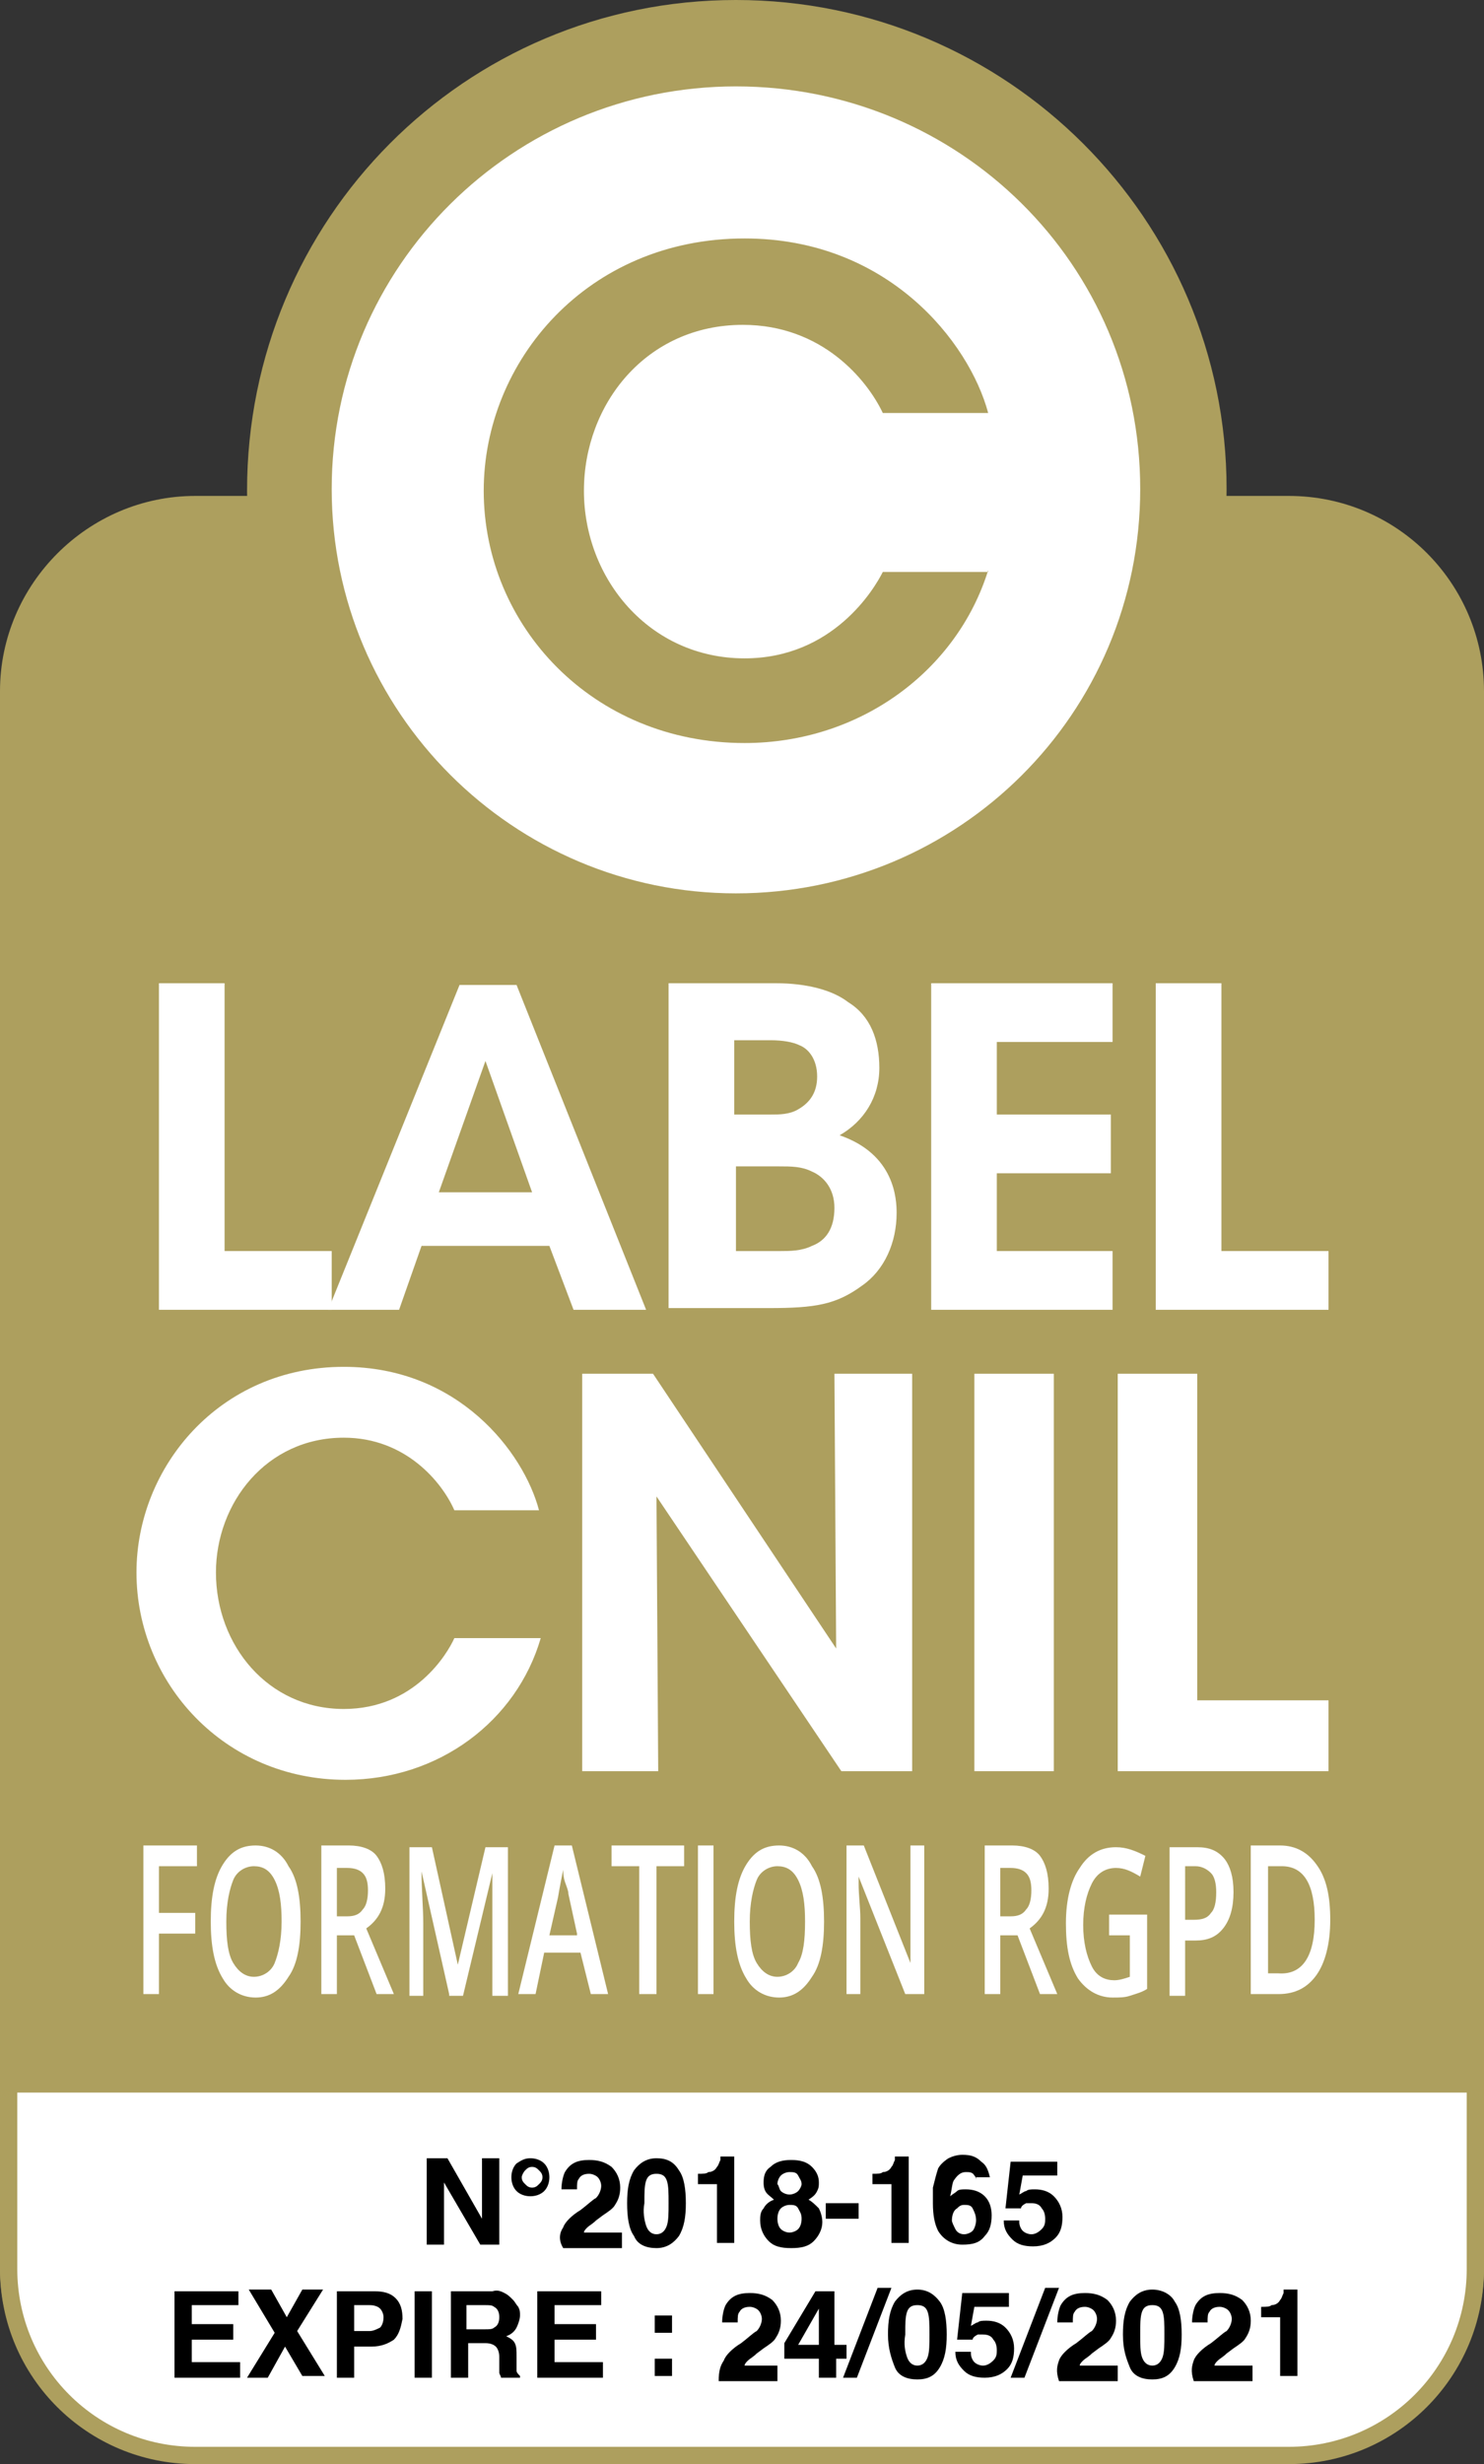 <?xml version="1.0" encoding="utf-8"?>
<!-- Generator: Adobe Illustrator 21.0.2, SVG Export Plug-In . SVG Version: 6.00 Build 0)  -->
<svg version="1.1" id="Layer_1" xmlns="http://www.w3.org/2000/svg" xmlns:xlink="http://www.w3.org/1999/xlink" x="0px" y="0px"
	 viewBox="0 0 85.9 142.6" style="enable-background:new 0 0 85.9 142.6;" xml:space="preserve">
<rect x="0" y="0" width="85.9" height="142.6" fill="#333333" stroke="none"/>
<style type="text/css">
	.st0{clip-path:url(#SVGID_2_);fill:#AD9F5E;}
	.st1{clip-path:url(#SVGID_2_);fill:#FFFFFF;}
	.st2{fill:#FFFFFF;}
</style>
<g>
	<g>
		<g>
			<defs>
				<rect id="SVGID_1_" y="0" width="85.9" height="142.6"/>
			</defs>
			<clipPath id="SVGID_2_">
				<use xlink:href="#SVGID_1_"  style="overflow:visible;"/>
			</clipPath>
			<path class="st0" d="M74.6,28.7H11.3C5.1,28.7,0,33.8,0,40v91.2c0,6.3,5.1,11.3,11.3,11.3h63.3c6.3,0,11.3-5.1,11.3-11.3V40
				C85.9,33.8,80.9,28.7,74.6,28.7"/>
			<path class="st0" d="M71,28.3C71,44,58.3,56.7,42.6,56.7c-15.7,0-28.3-12.7-28.3-28.3C14.3,12.7,26.9,0,42.6,0
				C58.3,0,71,12.7,71,28.3"/>
			<path class="st1" d="M11.3,142.1c-6,0-10.8-4.9-10.8-10.8v-10.7h84.9v10.7c0,6-4.9,10.8-10.8,10.8H11.3z"/>
			<path class="st0" d="M84.9,121.1v10.2c0,5.7-4.6,10.3-10.3,10.3H11.3c-5.7,0-10.3-4.6-10.3-10.3v-10.2H84.9 M85.9,120.1H0v11.2
				c0,6.3,5.1,11.3,11.3,11.3h63.3c6.3,0,11.3-5.1,11.3-11.3V120.1z"/>
			<polygon class="st1" points="9.2,56.9 13,56.9 13,72.4 19.2,72.4 19.2,75.8 9.2,75.8 			"/>
			<path class="st1" d="M23.1,75.8h-4.1l7.6-18.8h3.3l7.5,18.8h-4.2l-1.4-3.7h-7.4L23.1,75.8z M28.1,61.4l-2.7,7.6h5.4L28.1,61.4z"
				/>
			<path class="st1" d="M38.7,56.9h6.2c1.8,0,3.3,0.4,4.2,1.1c1.3,0.8,1.8,2.2,1.8,3.8c0,1.7-0.9,3.1-2.3,3.9
				c3.2,1.1,3.3,3.7,3.3,4.5c0,1.7-0.7,3.3-2,4.2c-1.5,1.1-2.7,1.3-5.4,1.3h-5.8V56.9z M42.5,64.5h2.1c0.5,0,1.1,0,1.6-0.3
				c0.7-0.4,1.1-1,1.1-1.9c0-1-0.5-1.6-1-1.8c-0.4-0.2-1-0.3-1.7-0.3h-2.1V64.5z M42.5,72.4h2.7c0.5,0,1.2,0,1.8-0.3
				c0.8-0.3,1.3-1,1.3-2.2c0-1.1-0.6-1.8-1.3-2.1c-0.6-0.3-1.2-0.3-1.9-0.3h-2.5V72.4z"/>
			<polygon class="st1" points="53.9,56.9 64.4,56.9 64.4,60.3 57.7,60.3 57.7,64.5 64.3,64.5 64.3,67.9 57.7,67.9 57.7,72.4 
				64.4,72.4 64.4,75.8 53.9,75.8 			"/>
			<polygon class="st1" points="66.9,56.9 70.7,56.9 70.7,72.4 76.9,72.4 76.9,75.8 66.9,75.8 			"/>
			<path class="st1" d="M31.3,94.8c-1.4,4.8-5.9,8.2-11.3,8.2c-7,0-12.1-5.6-12.1-12c0-6.1,4.8-11.9,12-11.9
				c6.6,0,10.4,4.9,11.3,8.3h-4.9c-0.7-1.6-2.8-4.2-6.4-4.2c-4.5,0-7.4,3.8-7.4,7.8c0,4.2,3,7.9,7.4,7.9c4.1,0,6-3.2,6.4-4.1H31.3z"
				/>
			<polygon class="st1" points="48.4,95.4 48.3,79.5 52.8,79.5 52.8,102.5 48.7,102.5 38,86.6 38.1,102.5 33.7,102.5 33.7,79.5 
				37.8,79.5 			"/>
			<rect x="56.4" y="79.5" class="st1" width="4.6" height="23"/>
			<polygon class="st1" points="64.7,79.5 69.3,79.5 69.3,98.4 76.9,98.4 76.9,102.5 64.7,102.5 			"/>
			<path class="st1" d="M42.6,5C29.7,5,19.2,15.4,19.2,28.3s10.5,23.4,23.4,23.4C55.5,51.7,66,41.3,66,28.3S55.5,5,42.6,5"/>
			<path class="st0" d="M57.2,33c-1.8,5.8-7.4,10-14.1,10c-8.8,0-15.1-6.8-15.1-14.6c0-7.5,6-14.6,15.1-14.6c8.3,0,13,6,14.1,10.1
				h-6.1c-0.9-1.9-3.5-5.1-8.1-5.1c-5.6,0-9.2,4.6-9.2,9.6c0,5.1,3.8,9.7,9.3,9.7c5.1,0,7.5-4,8-5H57.2z"/>
		</g>
		<g>
			<path class="st2" d="M9.2,115.4H8.3v-8.6h3.1v1.2H9.2v2.7h2.1v1.2H9.2V115.4z"/>
			<path class="st2" d="M17.4,111.2c0,1.4-0.2,2.5-0.7,3.2c-0.5,0.8-1.1,1.2-1.9,1.2c-0.8,0-1.5-0.4-1.9-1.1
				c-0.5-0.8-0.7-1.9-0.7-3.3s0.2-2.5,0.7-3.3c0.5-0.8,1.1-1.1,1.9-1.1c0.8,0,1.5,0.4,1.9,1.2C17.2,108.7,17.4,109.8,17.4,111.2z
				 M13.1,111.2c0,1.1,0.1,1.9,0.4,2.4c0.3,0.5,0.7,0.8,1.2,0.8c0.5,0,1-0.3,1.2-0.8s0.4-1.3,0.4-2.4c0-1-0.1-1.8-0.4-2.4
				s-0.7-0.8-1.2-0.8c-0.5,0-1,0.3-1.2,0.8S13.1,110.1,13.1,111.2z"/>
			<path class="st2" d="M19.5,112v3.4h-0.9v-8.6h1.6c0.7,0,1.3,0.2,1.6,0.6c0.3,0.4,0.5,1,0.5,1.9c0,1.1-0.4,1.8-1.1,2.3l1.6,3.8h-1
				l-1.3-3.4H19.5z M19.5,110.9h0.6c0.4,0,0.7-0.1,0.9-0.4c0.2-0.2,0.3-0.6,0.3-1.1c0-0.5-0.1-0.8-0.3-1s-0.5-0.3-0.9-0.3h-0.6
				V110.9z"/>
			<path class="st2" d="M26,115.4l-1.6-7.1h0c0,1.1,0.1,2.1,0.1,3v4.2h-0.8v-8.6h1.3l1.5,6.8h0l1.6-6.8h1.3v8.6h-0.9v-4.2
				c0-0.4,0-1,0-1.7c0-0.7,0-1.1,0-1.2h0l-1.7,7.1H26z"/>
			<path class="st2" d="M34.2,115.4l-0.6-2.4h-2.1l-0.5,2.4h-1l2.1-8.6h1l2.1,8.6H34.2z M33.4,111.9l-0.5-2.3c0-0.2-0.1-0.4-0.2-0.7
				c-0.1-0.3-0.1-0.6-0.1-0.7c-0.1,0.5-0.2,1-0.3,1.6l-0.5,2.2H33.4z"/>
			<path class="st2" d="M37.9,115.4H37v-7.4h-1.6v-1.2h4.2v1.2h-1.6V115.4z"/>
			<path class="st2" d="M40.4,115.4v-8.6h0.9v8.6H40.4z"/>
			<path class="st2" d="M47.7,111.2c0,1.4-0.2,2.5-0.7,3.2c-0.5,0.8-1.1,1.2-1.9,1.2c-0.8,0-1.5-0.4-1.9-1.1
				c-0.5-0.8-0.7-1.9-0.7-3.3s0.2-2.5,0.7-3.3c0.5-0.8,1.1-1.1,1.9-1.1c0.8,0,1.5,0.4,1.9,1.2C47.5,108.7,47.7,109.8,47.7,111.2z
				 M43.4,111.2c0,1.1,0.1,1.9,0.4,2.4s0.7,0.8,1.2,0.8c0.5,0,1-0.3,1.2-0.8c0.3-0.5,0.4-1.3,0.4-2.4c0-1-0.1-1.8-0.4-2.4
				s-0.7-0.8-1.2-0.8c-0.5,0-1,0.3-1.2,0.8S43.4,110.1,43.4,111.2z"/>
			<path class="st2" d="M53.5,115.4h-1.1l-2.7-6.8h0l0,0.4c0,0.7,0.1,1.4,0.1,2v4.4h-0.8v-8.6H50l2.7,6.8h0c0-0.1,0-0.4,0-1
				c0-0.6,0-1,0-1.3v-4.5h0.8V115.4z"/>
			<path class="st2" d="M57.9,112v3.4H57v-8.6h1.6c0.7,0,1.3,0.2,1.6,0.6c0.3,0.4,0.5,1,0.5,1.9c0,1.1-0.4,1.8-1.1,2.3l1.6,3.8h-1
				l-1.3-3.4H57.9z M57.9,110.9h0.6c0.4,0,0.7-0.1,0.9-0.4c0.2-0.2,0.3-0.6,0.3-1.1c0-0.5-0.1-0.8-0.3-1s-0.5-0.3-0.9-0.3h-0.6
				V110.9z"/>
			<path class="st2" d="M64.3,110.8h2.1v4.3c-0.3,0.2-0.7,0.3-1,0.4s-0.6,0.1-1,0.1c-0.8,0-1.5-0.4-2-1.1c-0.5-0.8-0.7-1.8-0.7-3.2
				c0-1.4,0.3-2.5,0.8-3.2c0.5-0.8,1.2-1.2,2.1-1.2c0.6,0,1.1,0.2,1.7,0.5l-0.3,1.2c-0.5-0.3-0.9-0.5-1.4-0.5
				c-0.6,0-1.1,0.3-1.4,0.9s-0.5,1.4-0.5,2.4c0,1,0.2,1.8,0.5,2.4s0.8,0.8,1.3,0.8c0.3,0,0.6-0.1,0.9-0.2V112h-1.2V110.8z"/>
			<path class="st2" d="M71.4,109.5c0,0.9-0.2,1.6-0.6,2.1c-0.4,0.5-0.9,0.7-1.6,0.7h-0.6v3.2h-0.9v-8.6h1.6c0.7,0,1.2,0.2,1.6,0.7
				C71.2,108,71.4,108.6,71.4,109.5z M68.6,111.1h0.5c0.5,0,0.8-0.1,1-0.4c0.2-0.2,0.3-0.6,0.3-1.2c0-0.5-0.1-0.9-0.3-1.1
				c-0.2-0.2-0.5-0.4-0.9-0.4h-0.6V111.1z"/>
			<path class="st2" d="M77,111.1c0,1.4-0.3,2.5-0.8,3.2s-1.2,1.1-2.2,1.1h-1.6v-8.6h1.7c0.9,0,1.6,0.4,2.1,1.1
				C76.8,108.7,77,109.8,77,111.1z M76.1,111.1c0-2-0.6-3.1-1.9-3.1h-0.8v6.2h0.6C75.4,114.3,76.1,113.2,76.1,111.1z"/>
		</g>
	</g>
</g>
<g>
	<path d="M24.8,124.9h1.1l2,3.5v-3.5h1v5h-1.1l-2.1-3.6v3.6h-1V124.9z"/>
	<path d="M30.7,124.9c0.3,0,0.6,0.1,0.8,0.3c0.2,0.2,0.3,0.5,0.3,0.8s-0.1,0.6-0.3,0.8c-0.2,0.2-0.5,0.3-0.8,0.3s-0.6-0.1-0.8-0.3
		c-0.2-0.2-0.3-0.5-0.3-0.8s0.1-0.6,0.3-0.8C30.2,125,30.4,124.9,30.7,124.9z M30.2,126c0,0.2,0.1,0.3,0.2,0.4s0.2,0.2,0.4,0.2
		s0.3-0.1,0.4-0.2s0.2-0.2,0.2-0.4c0-0.2-0.1-0.3-0.2-0.4s-0.2-0.2-0.4-0.2s-0.3,0.1-0.4,0.2S30.2,125.9,30.2,126z"/>
	<path d="M32.6,128.9c0.1-0.3,0.5-0.7,1-1c0.4-0.3,0.7-0.6,0.9-0.7c0.2-0.2,0.3-0.5,0.3-0.7c0-0.2-0.1-0.4-0.2-0.5
		c-0.1-0.1-0.3-0.2-0.5-0.2c-0.3,0-0.5,0.1-0.6,0.3c-0.1,0.1-0.1,0.3-0.1,0.6h-0.9c0-0.4,0.1-0.8,0.2-1c0.3-0.5,0.7-0.7,1.4-0.7
		c0.5,0,0.9,0.1,1.3,0.4c0.3,0.3,0.5,0.7,0.5,1.2c0,0.4-0.1,0.7-0.3,1c-0.1,0.2-0.4,0.4-0.7,0.6l-0.4,0.3c-0.2,0.2-0.4,0.3-0.5,0.4
		c-0.1,0.1-0.2,0.2-0.2,0.3h2.2v0.9h-3.4C32.3,129.6,32.4,129.2,32.6,128.9z"/>
	<path d="M39.3,125.6c0.3,0.4,0.4,1.1,0.4,1.9c0,0.8-0.1,1.4-0.4,1.9c-0.3,0.4-0.7,0.7-1.3,0.7s-1.1-0.2-1.3-0.7
		c-0.3-0.4-0.4-1.1-0.4-1.9c0-0.8,0.1-1.4,0.4-1.9c0.3-0.4,0.7-0.7,1.3-0.7S39,125.1,39.3,125.6z M37.4,128.8
		c0.1,0.3,0.3,0.5,0.6,0.5s0.5-0.2,0.6-0.5c0.1-0.3,0.1-0.7,0.1-1.3c0-0.6,0-1-0.1-1.3c-0.1-0.3-0.3-0.4-0.6-0.4s-0.5,0.1-0.6,0.4
		s-0.1,0.7-0.1,1.3C37.2,128,37.3,128.5,37.4,128.8z"/>
	<path d="M40.4,126.5v-0.7c0.3,0,0.5,0,0.6-0.1c0.2,0,0.4-0.1,0.5-0.3c0.1-0.1,0.1-0.2,0.2-0.4c0-0.1,0-0.2,0-0.2h0.8v5h-1v-3.4
		H40.4z"/>
	<path d="M44.2,127.8c0.1-0.2,0.3-0.4,0.6-0.5c-0.2-0.2-0.4-0.3-0.5-0.5c-0.1-0.2-0.1-0.4-0.1-0.5c0-0.4,0.1-0.7,0.4-0.9
		c0.3-0.3,0.7-0.4,1.2-0.4s0.9,0.1,1.2,0.4c0.3,0.3,0.4,0.6,0.4,0.9c0,0.2,0,0.3-0.1,0.5c-0.1,0.2-0.2,0.3-0.5,0.5
		c0.2,0.1,0.4,0.3,0.6,0.5c0.1,0.2,0.2,0.5,0.2,0.8c0,0.4-0.2,0.8-0.5,1.1c-0.3,0.3-0.7,0.4-1.3,0.4c-0.6,0-1-0.1-1.3-0.4
		S44,129,44,128.5C44,128.3,44,128,44.2,127.8z M45.2,129c0.1,0.1,0.3,0.2,0.5,0.2c0.2,0,0.4-0.1,0.5-0.2c0.1-0.1,0.2-0.3,0.2-0.6
		c0-0.3-0.1-0.4-0.2-0.6s-0.3-0.2-0.5-0.2s-0.4,0.1-0.5,0.2s-0.2,0.3-0.2,0.6C45,128.7,45.1,128.9,45.2,129z M45.2,126.8
		c0.1,0.1,0.3,0.2,0.5,0.2c0.2,0,0.4-0.1,0.5-0.2c0.1-0.1,0.2-0.3,0.2-0.4c0-0.2-0.1-0.3-0.2-0.5s-0.3-0.2-0.5-0.2
		c-0.2,0-0.4,0.1-0.5,0.2c-0.1,0.1-0.2,0.3-0.2,0.5C45.1,126.5,45.1,126.7,45.2,126.8z"/>
	<path d="M47.8,127.5h1.9v0.9h-1.9V127.5z"/>
	<path d="M50.5,126.5v-0.7c0.3,0,0.5,0,0.6-0.1c0.2,0,0.4-0.1,0.5-0.3c0.1-0.1,0.1-0.2,0.2-0.4c0-0.1,0-0.2,0-0.2h0.8v5h-1v-3.4
		H50.5z"/>
	<path d="M56.5,126.2c0-0.1,0-0.2-0.1-0.3c-0.1-0.2-0.3-0.2-0.5-0.2c-0.3,0-0.5,0.2-0.7,0.5c-0.1,0.2-0.1,0.5-0.2,0.9
		c0.1-0.1,0.3-0.2,0.4-0.3s0.3-0.1,0.5-0.1c0.4,0,0.8,0.1,1.1,0.4s0.4,0.7,0.4,1.1c0,0.5-0.1,0.9-0.4,1.2c-0.3,0.4-0.7,0.5-1.3,0.5
		c-0.6,0-1.1-0.3-1.4-0.8c-0.2-0.4-0.3-0.9-0.3-1.6c0-0.4,0-0.7,0-0.9c0.1-0.4,0.2-0.8,0.3-1.1c0.1-0.2,0.3-0.4,0.6-0.6
		c0.2-0.1,0.5-0.2,0.8-0.2c0.5,0,0.8,0.1,1.1,0.4c0.3,0.2,0.4,0.5,0.5,0.9H56.5z M55.3,129c0.1,0.2,0.3,0.3,0.5,0.3
		c0.2,0,0.4-0.1,0.5-0.2s0.2-0.4,0.2-0.6c0-0.3-0.1-0.5-0.2-0.7c-0.1-0.2-0.3-0.2-0.5-0.2c-0.2,0-0.3,0.1-0.4,0.2
		c-0.2,0.1-0.3,0.4-0.3,0.7C55.1,128.6,55.2,128.8,55.3,129z"/>
	<path d="M59,128.6c0,0.2,0.1,0.4,0.2,0.5s0.3,0.2,0.5,0.2c0.2,0,0.4-0.1,0.6-0.3s0.2-0.4,0.2-0.6c0-0.3-0.1-0.5-0.2-0.6
		c-0.1-0.2-0.3-0.3-0.6-0.3c-0.1,0-0.2,0-0.3,0c-0.2,0.1-0.3,0.2-0.3,0.3l-0.9,0l0.3-2.7h2.7v0.8h-2l-0.2,1.1
		c0.2-0.1,0.3-0.2,0.4-0.2c0.1-0.1,0.3-0.1,0.5-0.1c0.4,0,0.8,0.1,1.1,0.4c0.3,0.3,0.5,0.7,0.5,1.2c0,0.5-0.1,0.9-0.4,1.2
		s-0.7,0.5-1.3,0.5c-0.5,0-0.9-0.1-1.2-0.4c-0.3-0.3-0.5-0.6-0.5-1.1H59z"/>
</g>
<g>
	<path d="M13.8,133.4h-2.7v1.1h2.4v0.9h-2.4v1.3h2.8v0.9h-3.8v-5h3.7V133.4z"/>
	<path d="M15.5,137.6h-1.2l1.6-2.6l-1.5-2.5h1.3l0.9,1.6l0.9-1.6h1.2l-1.5,2.4l1.6,2.6h-1.3l-1-1.7L15.5,137.6z"/>
	<path d="M22.8,135.4c-0.3,0.2-0.7,0.4-1.3,0.4h-1v1.8h-1v-5h2.2c0.5,0,0.9,0.1,1.2,0.4s0.4,0.7,0.4,1.2
		C23.2,134.7,23.1,135.1,22.8,135.4z M22,133.6c-0.1-0.1-0.3-0.2-0.6-0.2h-0.9v1.5h0.9c0.2,0,0.4-0.1,0.6-0.2
		c0.1-0.1,0.2-0.3,0.2-0.6C22.2,133.9,22.1,133.7,22,133.6z"/>
	<path d="M25,137.6h-1v-5h1V137.6z"/>
	<path d="M29.2,132.7c0.2,0.1,0.3,0.2,0.5,0.4c0.1,0.1,0.2,0.3,0.3,0.4c0.1,0.2,0.1,0.3,0.1,0.5c0,0.2-0.1,0.5-0.2,0.7
		s-0.3,0.4-0.6,0.5c0.2,0.1,0.4,0.2,0.5,0.4c0.1,0.2,0.1,0.4,0.1,0.8v0.3c0,0.2,0,0.4,0,0.5c0,0.1,0.1,0.2,0.2,0.3v0.1H29
		c0-0.1-0.1-0.2-0.1-0.3c0-0.1,0-0.3,0-0.4l0-0.5c0-0.3-0.1-0.5-0.2-0.6c-0.1-0.1-0.3-0.2-0.6-0.2h-1v2h-1v-5h2.4
		C28.8,132.5,29,132.6,29.2,132.7z M27,133.4v1.4h1.1c0.2,0,0.4,0,0.5-0.1c0.2-0.1,0.3-0.3,0.3-0.6c0-0.3-0.1-0.5-0.3-0.6
		c-0.1-0.1-0.3-0.1-0.5-0.1H27z"/>
	<path d="M34.8,133.4h-2.7v1.1h2.4v0.9h-2.4v1.3h2.8v0.9h-3.8v-5h3.7V133.4z"/>
	<path d="M37.9,134h1v1h-1V134z M37.9,136.5h1v1h-1V136.5z"/>
	<path d="M41.9,136.6c0.1-0.3,0.5-0.7,1-1c0.4-0.3,0.7-0.6,0.9-0.7c0.2-0.2,0.3-0.5,0.3-0.7c0-0.2-0.1-0.4-0.2-0.5
		c-0.1-0.1-0.3-0.2-0.5-0.2c-0.3,0-0.5,0.1-0.6,0.3c-0.1,0.1-0.1,0.3-0.1,0.6h-0.9c0-0.4,0.1-0.8,0.2-1c0.3-0.5,0.7-0.7,1.4-0.7
		c0.5,0,0.9,0.1,1.3,0.4c0.3,0.3,0.5,0.7,0.5,1.2c0,0.4-0.1,0.7-0.3,1c-0.1,0.2-0.4,0.4-0.7,0.6l-0.4,0.3c-0.2,0.2-0.4,0.3-0.5,0.4
		s-0.2,0.2-0.2,0.3H45v0.9h-3.4C41.6,137.2,41.7,136.9,41.9,136.6z"/>
	<path d="M49,136.5h-0.6v1.1h-1v-1.1h-2v-0.9l1.8-3h1.1v3.1H49V136.5z M47.4,135.7v-2.1l-1.2,2.1H47.4z"/>
	<path d="M50.8,132.4h0.8l-2,5.2h-0.8L50.8,132.4z"/>
	<path d="M54.4,133.2c0.3,0.4,0.4,1.1,0.4,1.9c0,0.8-0.1,1.4-0.4,1.9s-0.7,0.7-1.3,0.7s-1.1-0.2-1.3-0.7s-0.4-1.1-0.4-1.9
		c0-0.8,0.1-1.4,0.4-1.9c0.3-0.4,0.7-0.7,1.3-0.7S54.1,132.8,54.4,133.2z M52.5,136.4c0.1,0.3,0.3,0.5,0.6,0.5s0.5-0.2,0.6-0.5
		s0.1-0.7,0.1-1.3c0-0.6,0-1-0.1-1.3s-0.3-0.4-0.6-0.4s-0.5,0.1-0.6,0.4s-0.1,0.7-0.1,1.3C52.3,135.7,52.4,136.1,52.5,136.4z"/>
	<path d="M56.2,136.2c0,0.2,0.1,0.4,0.2,0.5s0.3,0.2,0.5,0.2c0.2,0,0.4-0.1,0.6-0.3s0.2-0.4,0.2-0.6c0-0.3-0.1-0.5-0.2-0.6
		c-0.1-0.2-0.3-0.3-0.6-0.3c-0.1,0-0.2,0-0.3,0c-0.2,0.1-0.3,0.2-0.3,0.3l-0.9,0l0.3-2.7h2.7v0.8h-2l-0.2,1.1
		c0.2-0.1,0.3-0.2,0.4-0.2c0.1-0.1,0.3-0.1,0.5-0.1c0.4,0,0.8,0.1,1.1,0.4c0.3,0.3,0.5,0.7,0.5,1.2c0,0.5-0.1,0.9-0.4,1.2
		s-0.7,0.5-1.3,0.5c-0.5,0-0.9-0.1-1.2-0.4c-0.3-0.3-0.5-0.6-0.5-1.1H56.2z"/>
	<path d="M60.5,132.4h0.8l-2,5.2h-0.8L60.5,132.4z"/>
	<path d="M61.3,136.6c0.1-0.3,0.5-0.7,1-1c0.4-0.3,0.7-0.6,0.9-0.7c0.2-0.2,0.3-0.5,0.3-0.7c0-0.2-0.1-0.4-0.2-0.5
		c-0.1-0.1-0.3-0.2-0.5-0.2c-0.3,0-0.5,0.1-0.6,0.3c-0.1,0.1-0.1,0.3-0.1,0.6h-0.9c0-0.4,0.1-0.8,0.2-1c0.3-0.5,0.7-0.7,1.4-0.7
		c0.5,0,0.9,0.1,1.3,0.4c0.3,0.3,0.5,0.7,0.5,1.2c0,0.4-0.1,0.7-0.3,1c-0.1,0.2-0.4,0.4-0.7,0.6l-0.4,0.3c-0.2,0.2-0.4,0.3-0.5,0.4
		s-0.2,0.2-0.2,0.3h2.2v0.9h-3.4C61.1,137.2,61.2,136.9,61.3,136.6z"/>
	<path d="M68,133.2c0.3,0.4,0.4,1.1,0.4,1.9c0,0.8-0.1,1.4-0.4,1.9s-0.7,0.7-1.3,0.7s-1.1-0.2-1.3-0.7S65,136,65,135.1
		c0-0.8,0.1-1.4,0.4-1.9c0.3-0.4,0.7-0.7,1.3-0.7S67.8,132.8,68,133.2z M66.1,136.4c0.1,0.3,0.3,0.5,0.6,0.5s0.5-0.2,0.6-0.5
		s0.1-0.7,0.1-1.3c0-0.6,0-1-0.1-1.3s-0.3-0.4-0.6-0.4s-0.5,0.1-0.6,0.4s-0.1,0.7-0.1,1.3C66,135.7,66,136.1,66.1,136.4z"/>
	<path d="M69.1,136.6c0.1-0.3,0.5-0.7,1-1c0.4-0.3,0.7-0.6,0.9-0.7c0.2-0.2,0.3-0.5,0.3-0.7c0-0.2-0.1-0.4-0.2-0.5
		c-0.1-0.1-0.3-0.2-0.5-0.2c-0.3,0-0.5,0.1-0.6,0.3c-0.1,0.1-0.1,0.3-0.1,0.6h-0.9c0-0.4,0.1-0.8,0.2-1c0.3-0.5,0.7-0.7,1.4-0.7
		c0.5,0,0.9,0.1,1.3,0.4c0.3,0.3,0.5,0.7,0.5,1.2c0,0.4-0.1,0.7-0.3,1c-0.1,0.2-0.4,0.4-0.7,0.6l-0.4,0.3c-0.2,0.2-0.4,0.3-0.5,0.4
		s-0.2,0.2-0.2,0.3h2.2v0.9h-3.4C68.9,137.2,69,136.9,69.1,136.6z"/>
	<path d="M73,134.2v-0.7c0.3,0,0.5,0,0.6-0.1c0.2,0,0.4-0.1,0.5-0.3c0.1-0.1,0.1-0.2,0.2-0.4c0-0.1,0-0.2,0-0.2h0.8v5h-1v-3.4H73z"
		/>
</g>
</svg>
